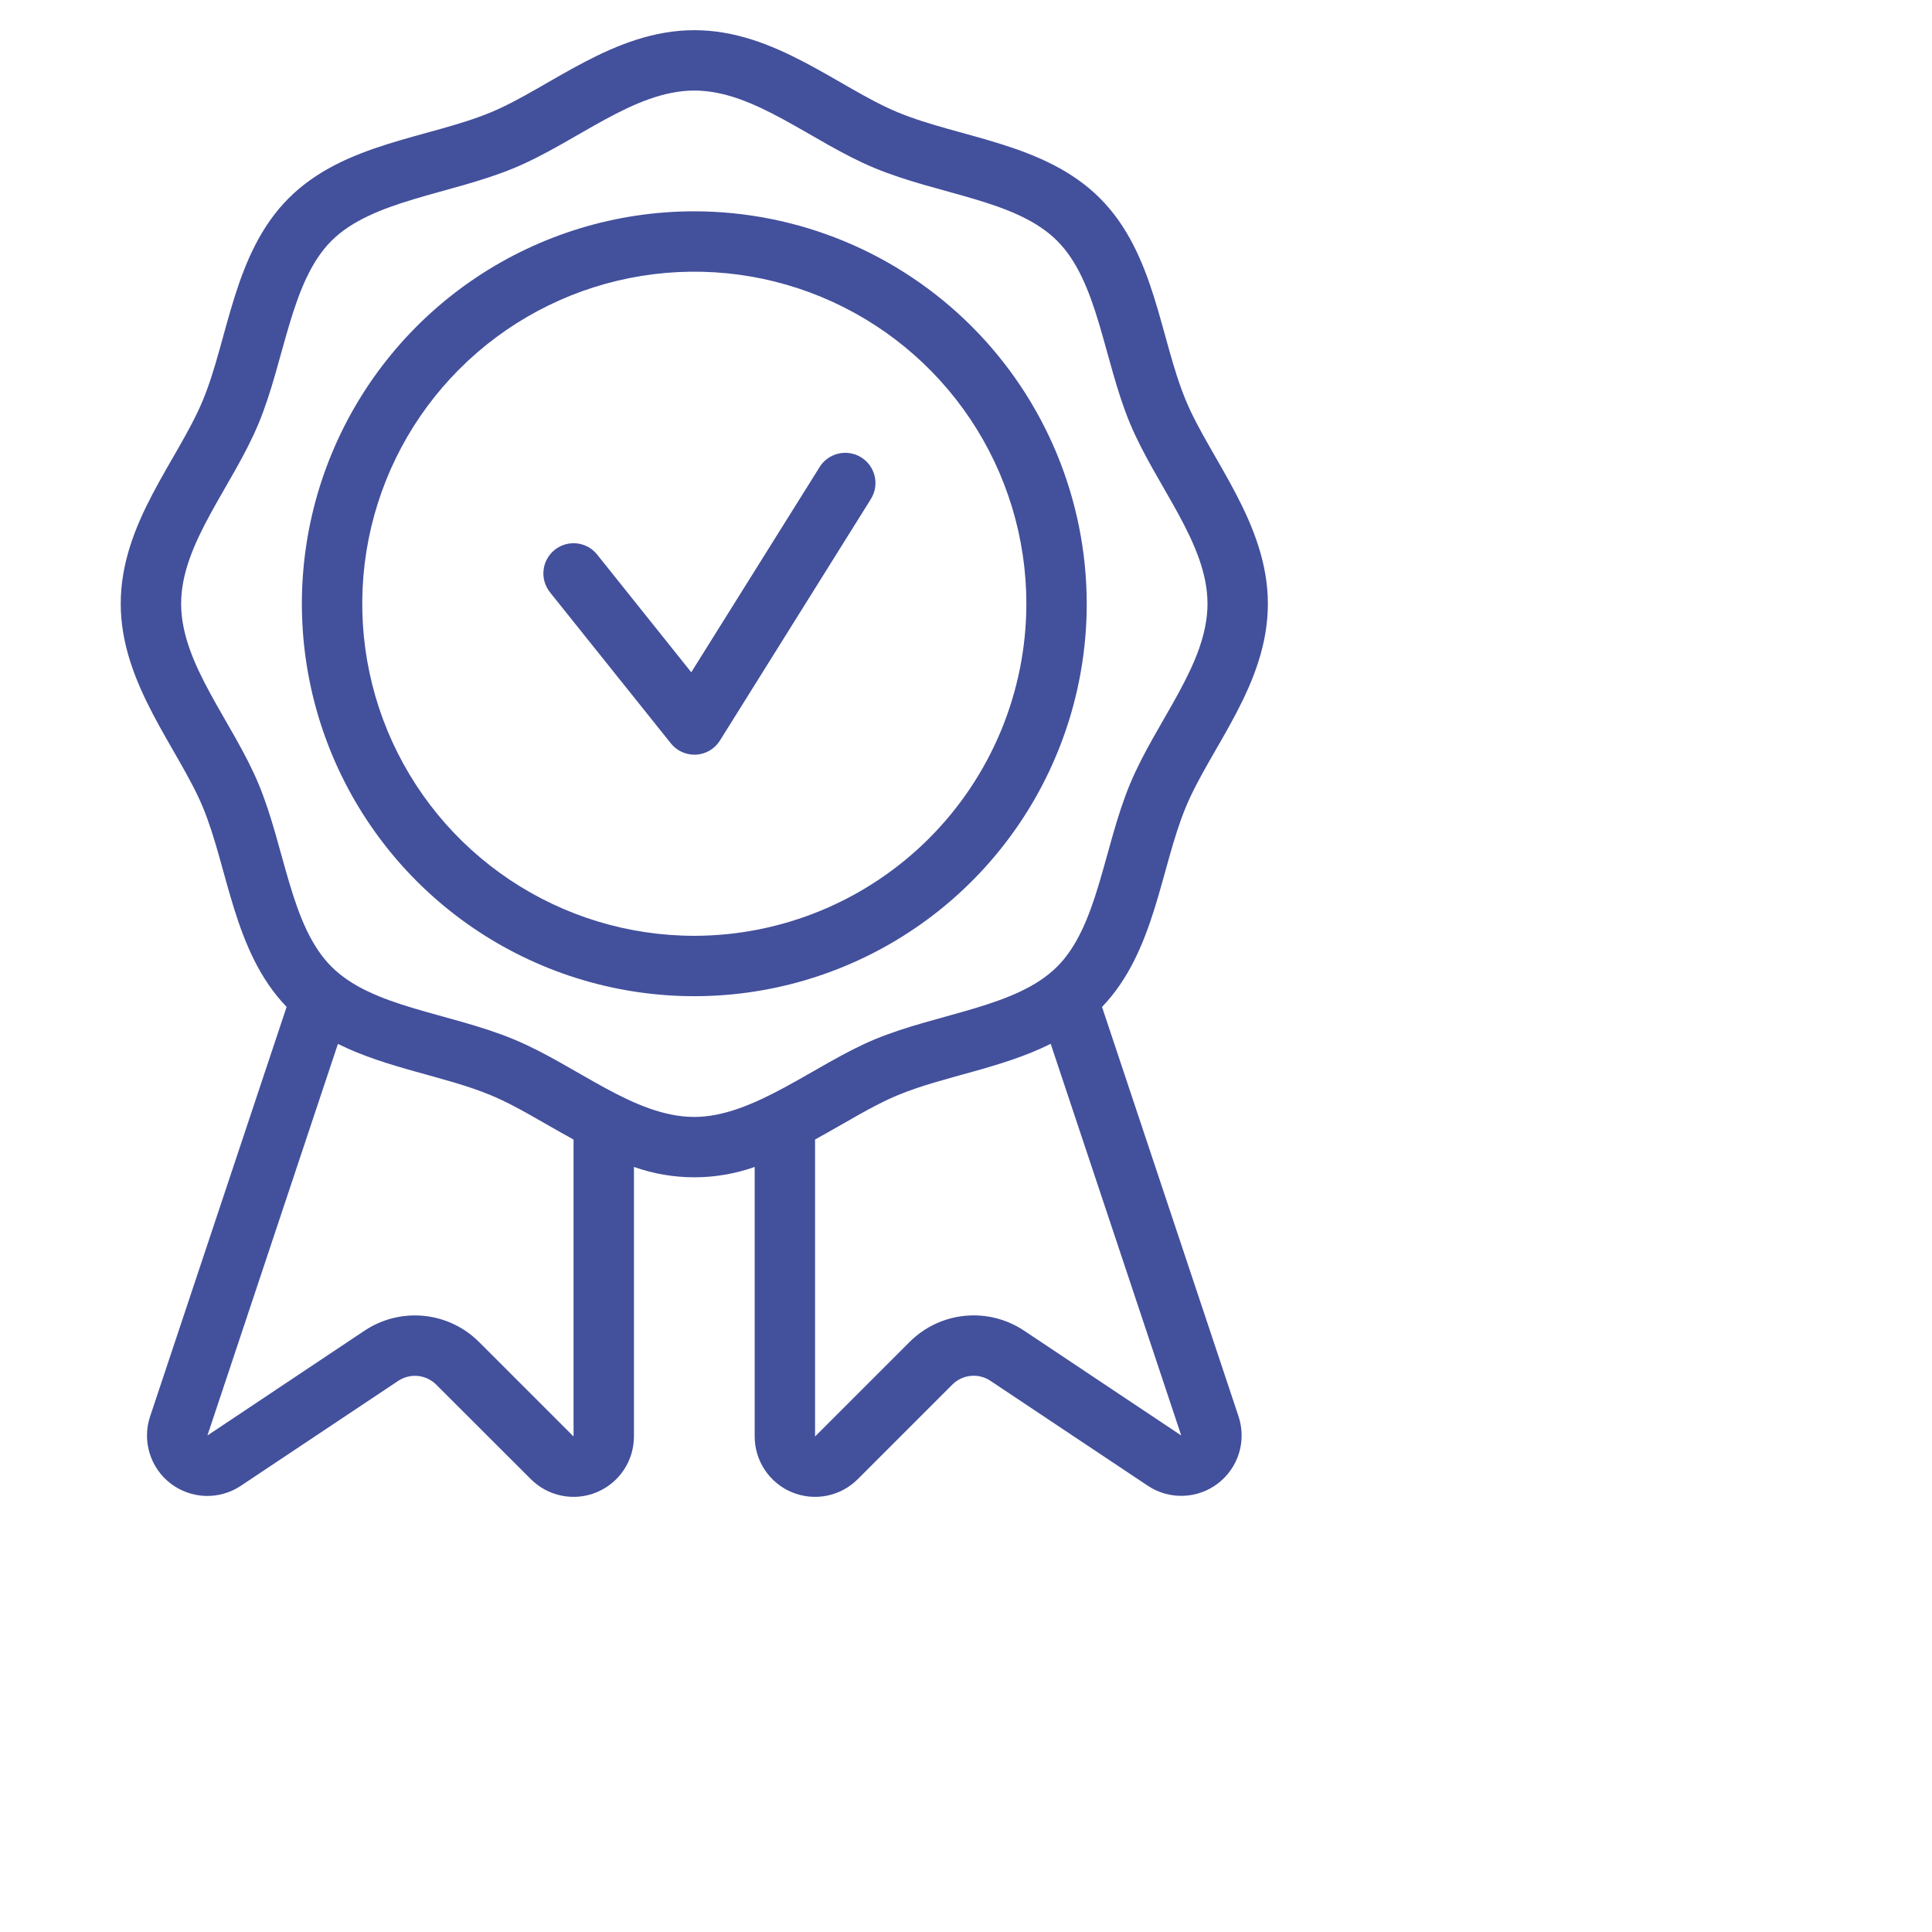 <?xml version="1.0" encoding="UTF-8"?> <svg xmlns="http://www.w3.org/2000/svg" width="69" height="69" viewBox="0 0 69 69" fill="none"> <path d="M24.797 7.547C22.025 7.547 19.315 8.369 17.01 9.909C14.705 11.449 12.909 13.638 11.848 16.199C10.787 18.76 10.51 21.578 11.051 24.297C11.591 27.016 12.926 29.513 14.886 31.473C16.846 33.433 19.344 34.768 22.063 35.309C24.781 35.85 27.599 35.572 30.16 34.511C32.721 33.45 34.91 31.654 36.45 29.349C37.99 27.044 38.812 24.334 38.812 21.562C38.808 17.847 37.33 14.284 34.703 11.657C32.075 9.029 28.513 7.551 24.797 7.547ZM24.797 33.422C22.451 33.422 20.158 32.726 18.208 31.423C16.258 30.12 14.738 28.268 13.84 26.101C12.943 23.934 12.708 21.549 13.165 19.249C13.623 16.948 14.752 14.835 16.411 13.177C18.07 11.518 20.183 10.389 22.483 9.931C24.784 9.473 27.168 9.708 29.335 10.606C31.502 11.504 33.355 13.024 34.658 14.974C35.961 16.924 36.656 19.217 36.656 21.562C36.653 24.707 35.402 27.721 33.179 29.944C30.955 32.167 27.941 33.418 24.797 33.422Z" fill="#43509C"></path> <path d="M42.348 28.832C43.233 26.691 45.281 24.455 45.281 21.562C45.281 18.69 43.217 16.387 42.348 14.293C41.422 12.058 41.255 9.05 39.282 7.078C37.309 5.106 34.29 4.934 32.067 4.013C29.944 3.134 27.681 1.078 24.797 1.078C21.913 1.078 19.622 3.147 17.527 4.013C15.309 4.936 12.291 5.101 10.312 7.077C8.334 9.053 8.161 12.088 7.246 14.293C6.361 16.434 4.312 18.67 4.312 21.562C4.312 24.435 6.377 26.738 7.246 28.832C8.158 31.032 8.333 33.981 10.236 35.961L5.362 50.584C5.218 51.011 5.212 51.471 5.344 51.901C5.475 52.331 5.738 52.71 6.095 52.983C6.453 53.256 6.886 53.411 7.336 53.426C7.785 53.44 8.228 53.314 8.602 53.064L14.22 49.318C14.428 49.179 14.677 49.117 14.925 49.142C15.173 49.166 15.405 49.276 15.581 49.453L18.96 52.828C19.262 53.13 19.646 53.335 20.064 53.418C20.482 53.501 20.916 53.459 21.309 53.295C21.703 53.132 22.04 52.856 22.277 52.501C22.514 52.147 22.64 51.73 22.641 51.304V41.676C24.036 42.17 25.558 42.17 26.953 41.676V51.304C26.953 51.73 27.08 52.147 27.317 52.501C27.554 52.856 27.89 53.132 28.284 53.295C28.678 53.459 29.112 53.501 29.53 53.418C29.948 53.335 30.332 53.13 30.634 52.828L34.013 49.449C34.189 49.273 34.421 49.163 34.669 49.139C34.917 49.114 35.166 49.176 35.373 49.315L40.991 53.061C41.365 53.311 41.808 53.437 42.258 53.422C42.707 53.408 43.141 53.253 43.498 52.98C43.855 52.706 44.118 52.328 44.25 51.898C44.382 51.468 44.375 51.008 44.232 50.581L39.358 35.962C41.257 33.986 41.443 31.01 42.348 28.832ZM20.484 51.304L17.105 47.925C16.576 47.397 15.881 47.069 15.137 46.995C14.394 46.922 13.647 47.107 13.025 47.52L7.408 51.267L12.069 37.282C13.837 38.163 15.895 38.436 17.527 39.114C18.449 39.496 19.321 40.061 20.484 40.698V51.304ZM36.568 47.52C35.946 47.106 35.2 46.92 34.456 46.994C33.712 47.068 33.017 47.397 32.488 47.925L29.109 51.304V40.696C30.273 40.059 31.147 39.493 32.067 39.112C33.691 38.437 35.748 38.168 37.525 37.279L42.187 51.267L36.568 47.52ZM40.355 28.006C39.411 30.282 39.212 33.066 37.757 34.522C36.301 35.977 33.516 36.175 31.241 37.12C29.12 38 26.927 39.891 24.797 39.891C22.641 39.891 20.592 38.048 18.353 37.121C16.031 36.157 13.299 35.986 11.837 34.523C10.375 33.06 10.188 30.295 9.238 28.008C8.302 25.759 6.469 23.729 6.469 21.562C6.469 19.396 8.302 17.378 9.238 15.117C10.175 12.857 10.381 10.058 11.837 8.602C13.292 7.147 16.078 6.949 18.353 6.004C20.592 5.077 22.632 3.234 24.797 3.234C26.962 3.234 28.978 5.067 31.241 6.004C33.563 6.968 36.295 7.139 37.757 8.602C39.219 10.065 39.406 12.828 40.355 15.117C41.292 17.366 43.125 19.396 43.125 21.562C43.125 23.729 41.292 25.747 40.355 28.008V28.006Z" fill="#43509C"></path> <path d="M30.759 16.336C30.639 16.261 30.505 16.21 30.366 16.187C30.226 16.163 30.083 16.168 29.945 16.2C29.807 16.231 29.677 16.29 29.562 16.372C29.446 16.454 29.348 16.558 29.273 16.679L24.688 24.01L21.326 19.805C21.238 19.695 21.129 19.602 21.005 19.534C20.88 19.466 20.744 19.423 20.603 19.407C20.463 19.392 20.32 19.404 20.184 19.443C20.048 19.483 19.921 19.549 19.811 19.637C19.7 19.726 19.608 19.835 19.54 19.959C19.471 20.083 19.428 20.219 19.413 20.36C19.381 20.644 19.464 20.93 19.642 21.153L23.955 26.543C24.055 26.671 24.183 26.773 24.329 26.845C24.475 26.915 24.635 26.953 24.797 26.953H24.86C25.031 26.943 25.198 26.892 25.347 26.804C25.495 26.717 25.62 26.595 25.711 26.449L31.102 17.824C31.177 17.703 31.228 17.57 31.252 17.43C31.275 17.29 31.271 17.147 31.239 17.009C31.207 16.87 31.148 16.74 31.066 16.624C30.984 16.509 30.879 16.411 30.759 16.336Z" fill="#43509C"></path> </svg> 